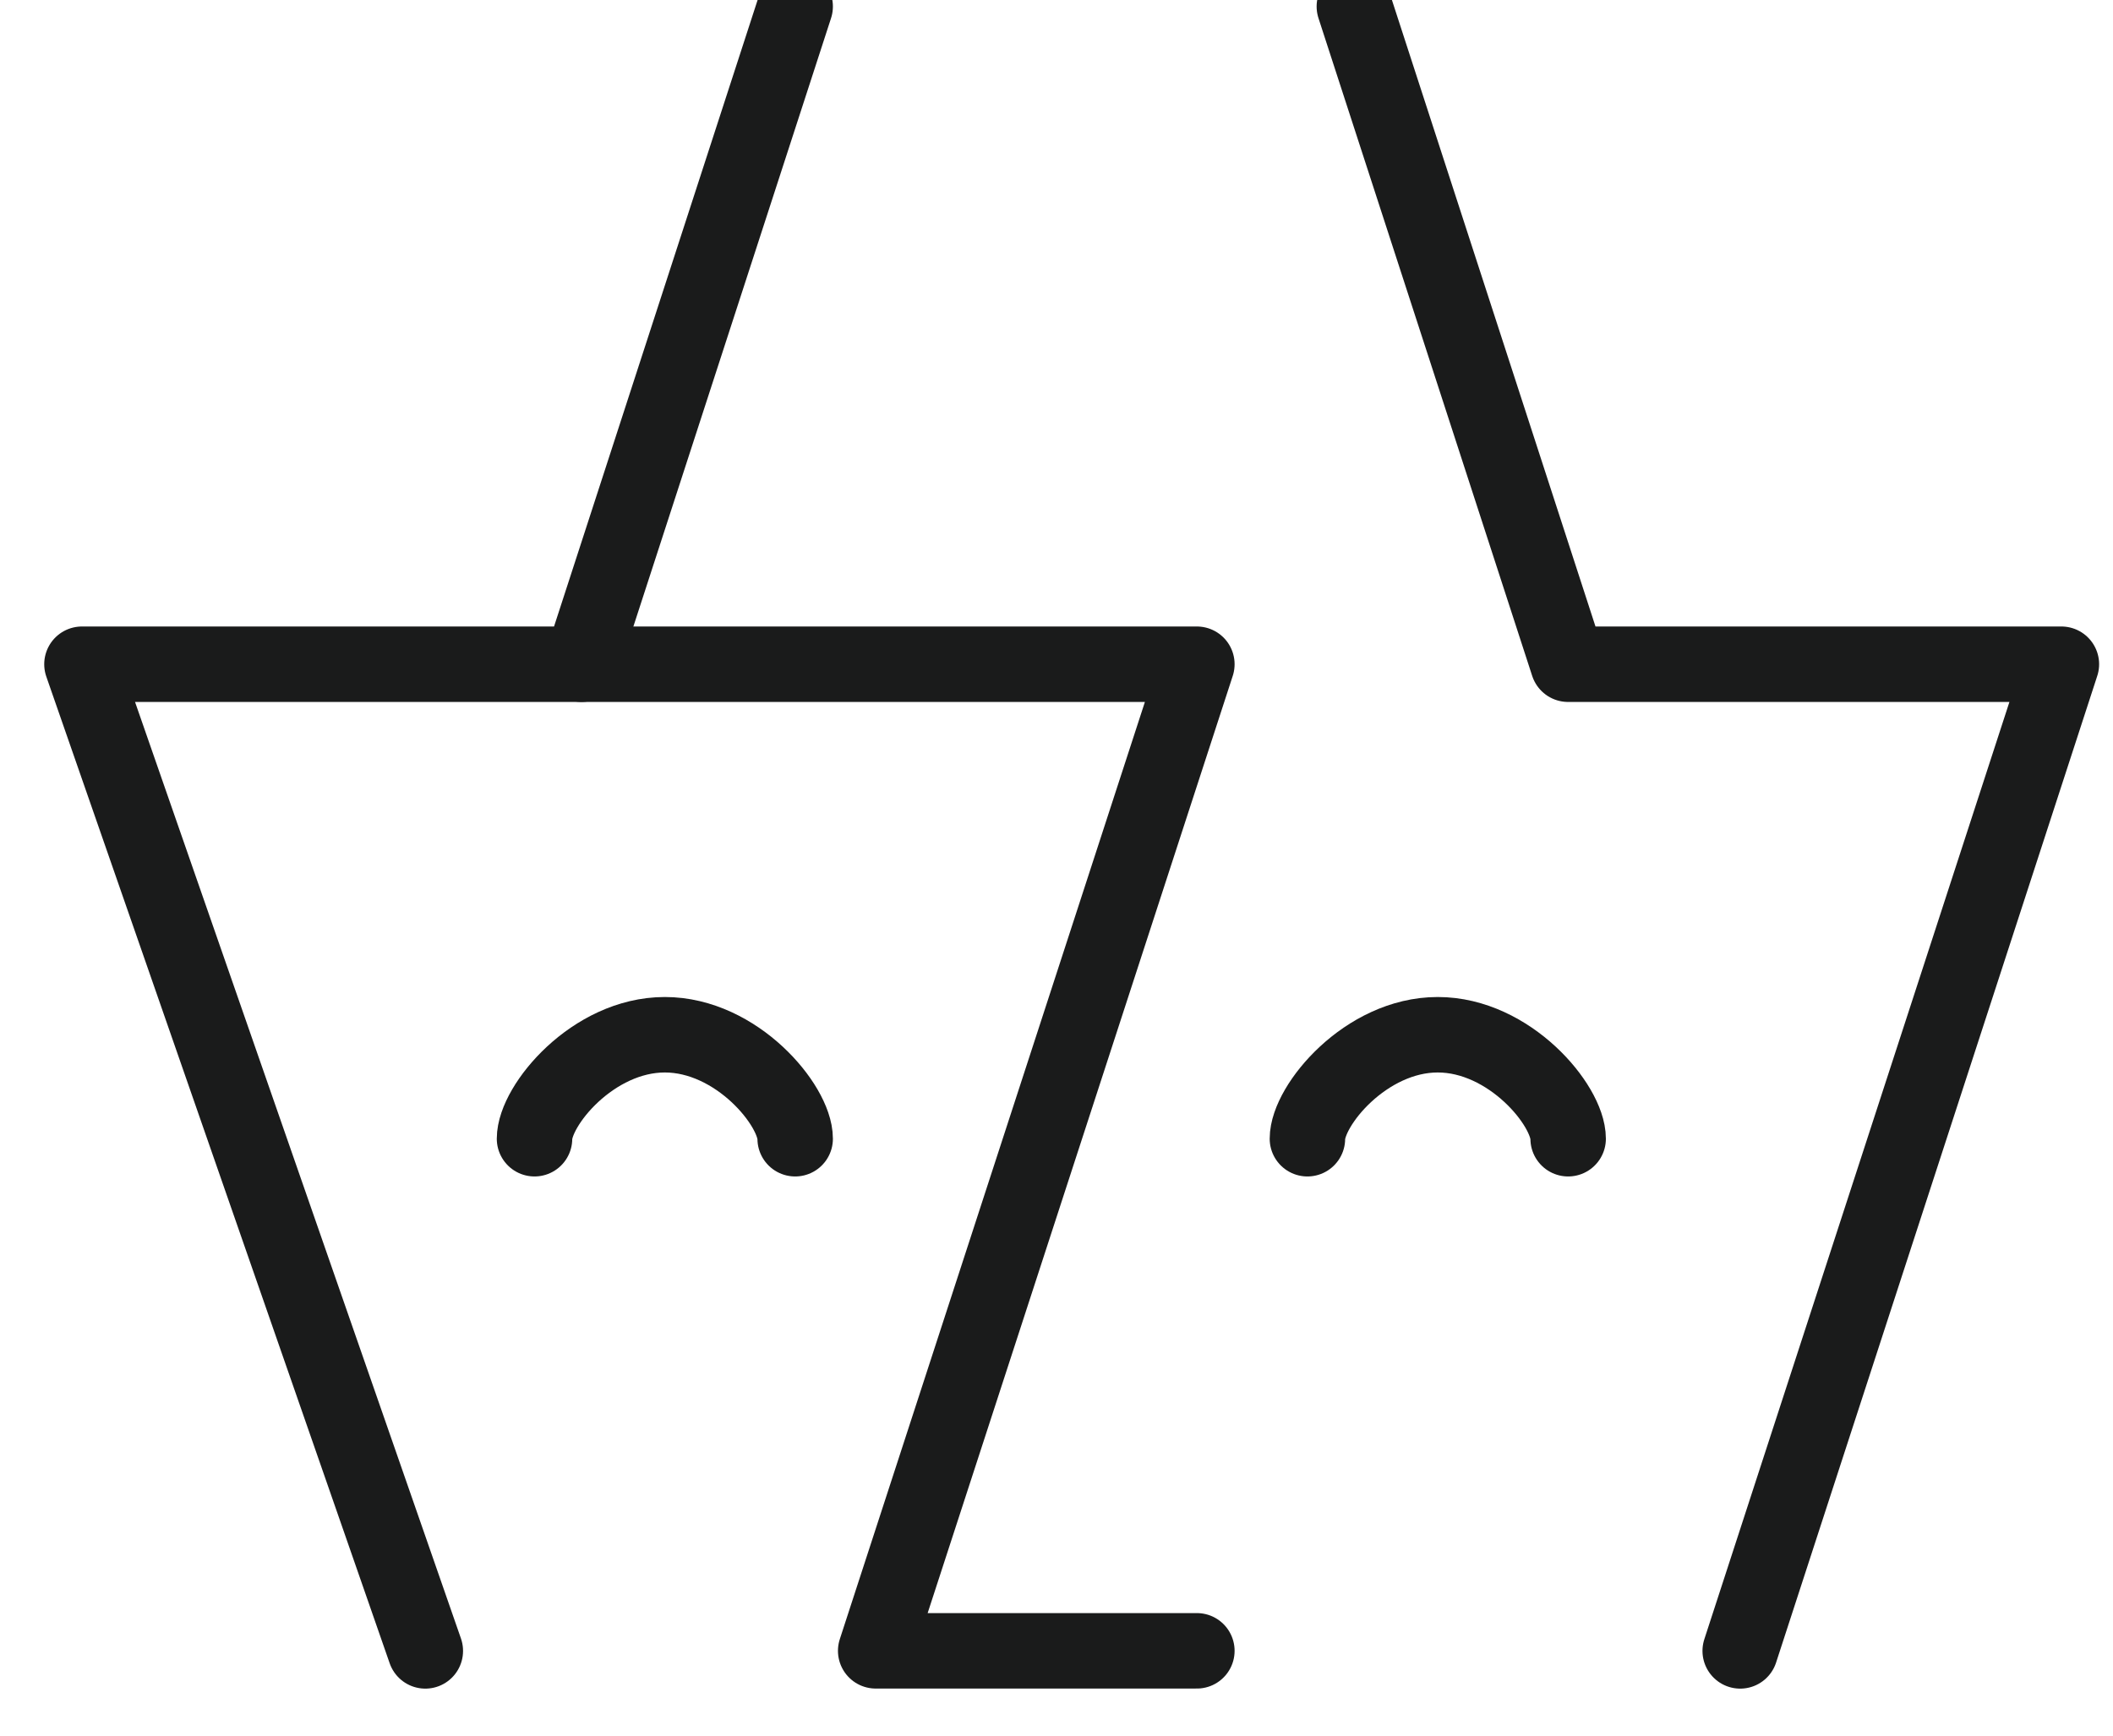 <svg width="28" height="23" xmlns="http://www.w3.org/2000/svg"><g stroke="#010202" fill="none" fill-rule="evenodd" opacity=".9" stroke-linecap="round" stroke-linejoin="round"><path d="M5.636 21.877L1.086 8.802h6.619L10.537.086M17.947.086l2.832 8.716M23.06 21.877l4.256-13.075H20.78"/><path d="M7.705 8.802h8.155l-4.256 13.074h4.256M20.78 15.09c0-.441-.774-1.378-1.728-1.378s-1.727.937-1.727 1.378"/><path d="M10.537 15.09c0-.441-.773-1.378-1.727-1.378-.954 0-1.727.937-1.727 1.378"/></g></svg>